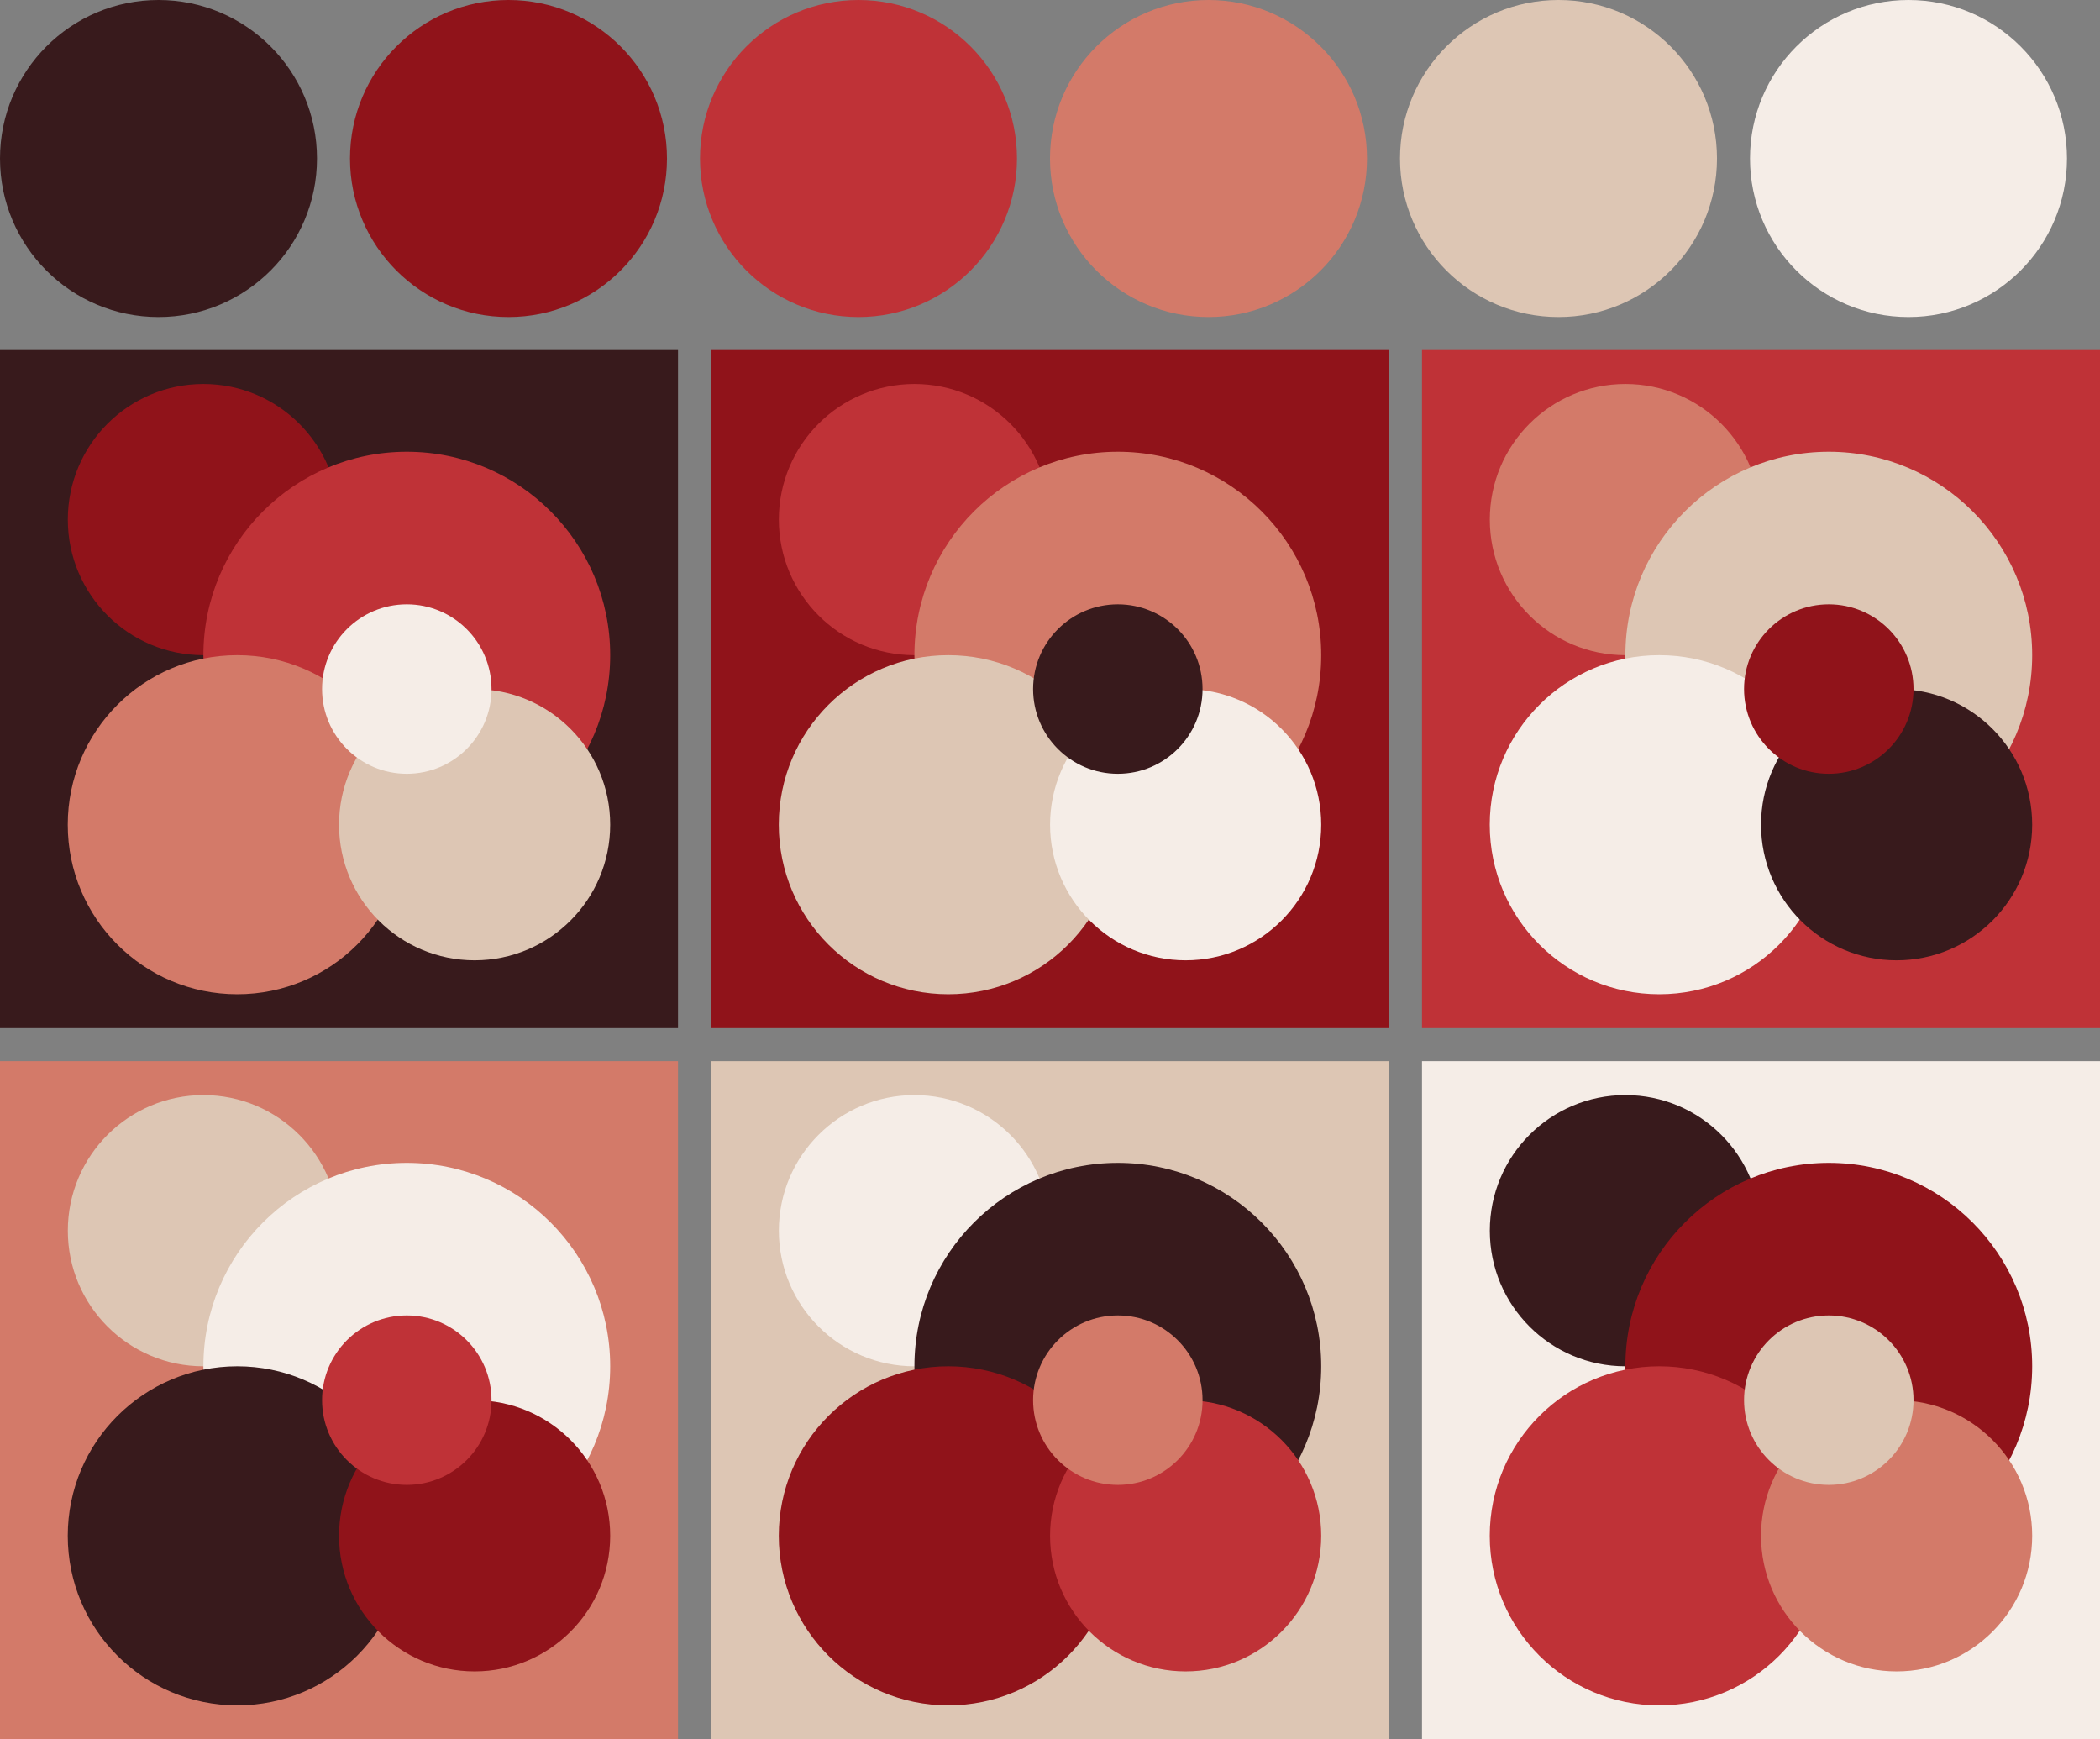 <svg version="1.1" xmlns="http://www.w3.org/2000/svg" xmlns:xlink="http://www.w3.org/1999/xlink" width="318" height="263.33"><rect width="100%" height="100%" fill="#808080" stroke="none"/><g transform="translate(24 24)"><circle fill="#381a1c" cx="0" cy="0" r="24"/><circle fill="#90131a" cx="53" cy="0" r="24"/><circle fill="#bf3237" cx="106" cy="0" r="24"/><circle fill="#d37a69" cx="159" cy="0" r="24"/><circle fill="#ddc6b4" cx="212" cy="0" r="24"/><circle fill="#f5ede7" cx="265" cy="0" r="24"/></g><g transform="translate(0 53)"><rect fill="#381a1c" x="0" y="0" width="102.67" height="102.67"/><circle fill="#90131a" cx="30.80" cy="25.67" r="20.53"/><circle fill="#bf3237" cx="61.60" cy="46.20" r="30.80"/><circle fill="#d37a69" cx="35.93" cy="71.87" r="25.67"/><circle fill="#ddc6b4" cx="71.87" cy="71.87" r="20.53"/><circle fill="#f5ede7" cx="61.60" cy="51.33" r="12.83"/></g><g transform="translate(107.67 53)"><rect fill="#90131a" x="0" y="0" width="102.67" height="102.67"/><circle fill="#bf3237" cx="30.80" cy="25.67" r="20.53"/><circle fill="#d37a69" cx="61.60" cy="46.20" r="30.80"/><circle fill="#ddc6b4" cx="35.93" cy="71.87" r="25.67"/><circle fill="#f5ede7" cx="71.87" cy="71.87" r="20.53"/><circle fill="#381a1c" cx="61.60" cy="51.33" r="12.83"/></g><g transform="translate(215.33 53)"><rect fill="#bf3237" x="0" y="0" width="102.67" height="102.67"/><circle fill="#d37a69" cx="30.80" cy="25.67" r="20.53"/><circle fill="#ddc6b4" cx="61.60" cy="46.20" r="30.80"/><circle fill="#f5ede7" cx="35.93" cy="71.87" r="25.67"/><circle fill="#381a1c" cx="71.87" cy="71.87" r="20.53"/><circle fill="#90131a" cx="61.60" cy="51.33" r="12.83"/></g><g transform="translate(0 160.67)"><rect fill="#d37a69" x="0" y="0" width="102.67" height="102.67"/><circle fill="#ddc6b4" cx="30.80" cy="25.67" r="20.53"/><circle fill="#f5ede7" cx="61.60" cy="46.20" r="30.80"/><circle fill="#381a1c" cx="35.93" cy="71.87" r="25.67"/><circle fill="#90131a" cx="71.87" cy="71.87" r="20.53"/><circle fill="#bf3237" cx="61.60" cy="51.33" r="12.83"/></g><g transform="translate(107.67 160.67)"><rect fill="#ddc6b4" x="0" y="0" width="102.67" height="102.67"/><circle fill="#f5ede7" cx="30.80" cy="25.67" r="20.53"/><circle fill="#381a1c" cx="61.60" cy="46.20" r="30.80"/><circle fill="#90131a" cx="35.93" cy="71.87" r="25.67"/><circle fill="#bf3237" cx="71.87" cy="71.87" r="20.53"/><circle fill="#d37a69" cx="61.60" cy="51.33" r="12.83"/></g><g transform="translate(215.33 160.67)"><rect fill="#f5ede7" x="0" y="0" width="102.67" height="102.67"/><circle fill="#381a1c" cx="30.80" cy="25.67" r="20.53"/><circle fill="#90131a" cx="61.60" cy="46.20" r="30.80"/><circle fill="#bf3237" cx="35.93" cy="71.87" r="25.67"/><circle fill="#d37a69" cx="71.87" cy="71.87" r="20.53"/><circle fill="#ddc6b4" cx="61.60" cy="51.33" r="12.83"/></g></svg>